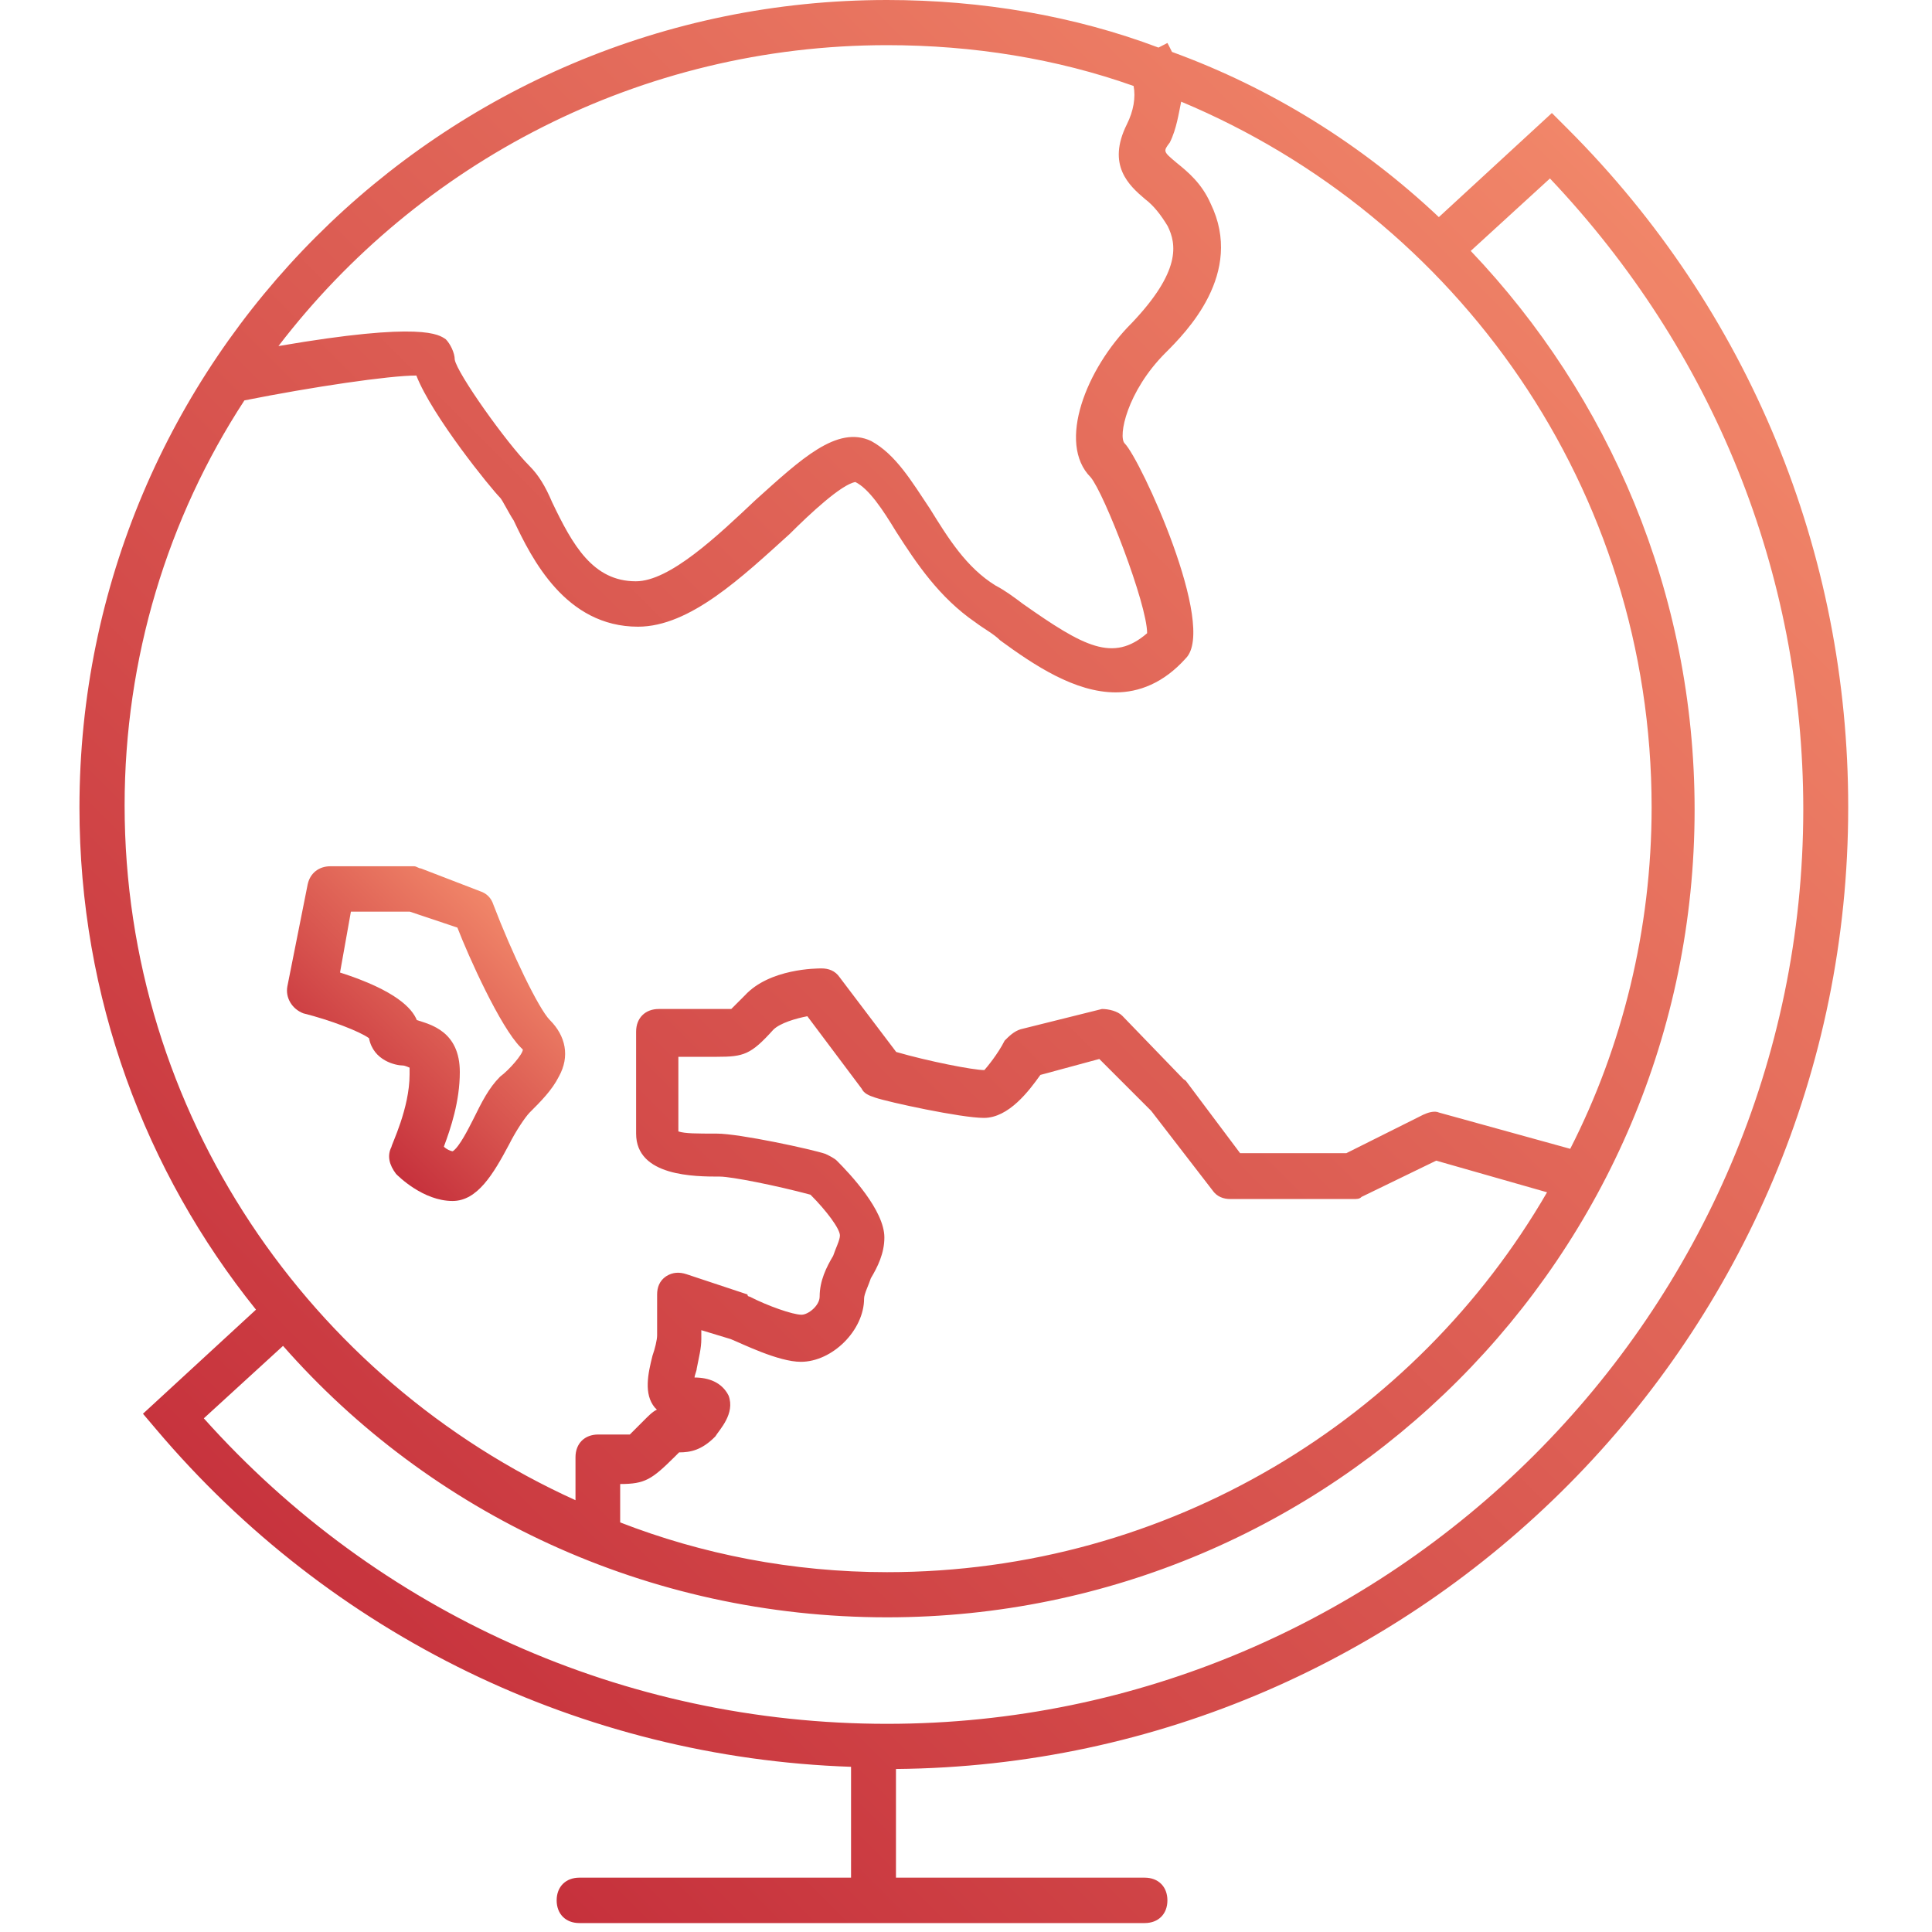 <?xml version="1.0" encoding="utf-8"?>
<!-- Generator: Adobe Illustrator 23.0.6, SVG Export Plug-In . SVG Version: 6.00 Build 0)  -->
<svg version="1.1" id="Calque_1" xmlns="http://www.w3.org/2000/svg" xmlns:xlink="http://www.w3.org/1999/xlink" x="0px" y="0px"
	 viewBox="0 0 80 80" style="enable-background:new 0 0 80 80;" xml:space="preserve">
<style type="text/css">
	.st0{fill:url(#SVGID_1_);}
	.st1{fill:url(#SVGID_2_);}
</style>
<g>
	<linearGradient id="SVGID_1_" gradientUnits="userSpaceOnUse" x1="67.374" y1="7.792" x2="9.556" y2="65.609">
		<stop  offset="0" style="stop-color:#F18669"/>
		<stop  offset="1" style="stop-color:#C6313C"/>
	</linearGradient>
	<path class="st0" d="M64.92,5.34l-0.66-0.66l-4.68,4.31c-3.18-3-6.93-5.34-11.05-6.84c-0.09-0.19-0.19-0.37-0.19-0.37l-0.37,0.19
		C44.5,0.66,40.66,0,36.73,0C18.27,0,3.29,14.99,3.29,33.44c0,7.87,2.72,15.08,7.31,20.79l-4.68,4.31l0.56,0.66
		c7.21,8.52,17.61,13.58,28.76,13.96v4.59H23.99c-0.56,0-0.94,0.37-0.94,0.94c0,0.56,0.37,0.94,0.94,0.94H47.4
		c0.56,0,0.94-0.37,0.94-0.94c0-0.56-0.37-0.94-0.94-0.94H37.1v-4.5c21.73-0.19,39.43-17.98,39.43-39.81
		C76.54,22.86,72.41,12.83,64.92,5.34z M36.73,1.87c3.56,0,7.03,0.56,10.21,1.69c0.09,0.47,0,1.03-0.28,1.59
		c-0.84,1.69,0.09,2.53,0.75,3.09c0.37,0.28,0.66,0.66,0.94,1.12c0.37,0.75,0.56,1.87-1.5,4.03c-1.87,1.87-3.09,4.96-1.69,6.37
		c0.56,0.66,2.34,5.25,2.34,6.46c-1.41,1.22-2.62,0.56-5.15-1.22c-0.37-0.28-0.75-0.56-1.12-0.75c-1.22-0.75-1.97-1.97-2.72-3.18
		c-0.75-1.12-1.41-2.25-2.44-2.81c-1.41-0.66-2.9,0.75-4.78,2.44c-1.59,1.5-3.56,3.37-4.96,3.37c-1.78,0-2.62-1.5-3.47-3.28
		c-0.28-0.66-0.56-1.12-0.94-1.5c-0.94-0.94-3-3.84-3.09-4.4c0-0.28-0.19-0.66-0.37-0.84c-0.28-0.19-0.94-0.75-6.93,0.28
		C17.34,6.74,26.52,1.87,36.73,1.87z M10.12,16.58c2.81-0.56,5.99-1.03,7.12-1.03c0.66,1.69,3.09,4.68,3.47,5.06
		c0.09,0.09,0.37,0.66,0.56,0.94c0.75,1.59,2.15,4.4,5.15,4.4c2.15,0,4.31-2.06,6.28-3.84c0.84-0.84,2.15-2.06,2.72-2.15
		c0.56,0.28,1.12,1.12,1.69,2.06c0.84,1.31,1.78,2.72,3.28,3.75c0.37,0.28,0.75,0.47,1.03,0.75c1.41,1.03,3.09,2.15,4.78,2.15
		c0.94,0,1.97-0.37,2.9-1.41c1.31-1.31-1.87-8.24-2.53-8.9c-0.28-0.28,0.09-2.15,1.69-3.75c0.84-0.84,3.28-3.28,1.87-6.18
		c-0.37-0.84-0.94-1.31-1.41-1.69c-0.56-0.47-0.56-0.47-0.28-0.84c0.28-0.56,0.37-1.22,0.47-1.69
		c11.43,4.78,19.48,16.02,19.48,29.22c0,5.06-1.22,9.93-3.37,14.14l-5.43-1.5c-0.19-0.09-0.47,0-0.66,0.09l-3.18,1.59h-4.4l-2.25-3
		L49,44.68l-2.53-2.62c-0.19-0.19-0.56-0.28-0.84-0.28l-3.37,0.84c-0.28,0.09-0.47,0.28-0.66,0.47c-0.28,0.56-0.75,1.12-0.84,1.22
		c-0.47,0-2.34-0.37-3.65-0.75l-2.34-3.09c-0.19-0.28-0.47-0.37-0.75-0.37c-0.19,0-2.15,0-3.18,1.12c-0.28,0.28-0.56,0.56-0.56,0.56
		c-0.09,0-0.28,0-0.47,0h-2.53c-0.56,0-0.94,0.37-0.94,0.94v4.22c0,1.78,2.44,1.78,3.47,1.78c0.47,0,2.34,0.37,3.75,0.75
		c0.66,0.66,1.22,1.41,1.22,1.69c0,0.19-0.19,0.56-0.28,0.84c-0.28,0.47-0.56,1.03-0.56,1.69c0,0.37-0.47,0.75-0.75,0.75
		c-0.37,0-1.41-0.37-2.15-0.75c0,0-0.09,0-0.09-0.09l-2.53-0.84c-0.28-0.09-0.56-0.09-0.84,0.09c-0.28,0.19-0.37,0.47-0.37,0.75
		v1.69c0,0.19-0.09,0.56-0.19,0.84c-0.19,0.75-0.37,1.59,0.09,2.15l0.09,0.09c-0.19,0.09-0.37,0.28-0.56,0.47
		c-0.28,0.28-0.56,0.56-0.56,0.56c-0.09,0-0.28,0-0.47,0h-0.84c-0.56,0-0.94,0.37-0.94,0.94v1.78C12.84,57.14,5.16,46.09,5.16,33.35
		C5.16,27.26,6.94,21.45,10.12,16.58z M30.17,57.79c-0.28-0.56-0.84-0.75-1.41-0.75c0-0.09,0.09-0.28,0.09-0.37
		c0.09-0.47,0.19-0.84,0.19-1.22v-0.37l1.22,0.37c0.47,0.19,1.97,0.94,2.9,0.94c1.31,0,2.62-1.31,2.62-2.62
		c0-0.19,0.19-0.56,0.28-0.84c0.28-0.47,0.56-1.03,0.56-1.69c0-1.12-1.41-2.62-1.97-3.18c-0.09-0.09-0.28-0.19-0.47-0.28
		c-0.56-0.19-3.56-0.84-4.5-0.84c-0.84,0-1.31,0-1.59-0.09v-3.09h1.59c1.12,0,1.41-0.09,2.34-1.12c0.28-0.28,0.94-0.47,1.41-0.56
		l2.25,3c0.09,0.19,0.28,0.28,0.56,0.37c0.56,0.19,3.56,0.84,4.5,0.84c1.03,0,1.87-1.12,2.34-1.78l2.44-0.66l2.15,2.15l2.53,3.28
		c0.19,0.28,0.47,0.37,0.75,0.37h5.06c0.19,0,0.28,0,0.37-0.09l3.09-1.5l4.59,1.31C58.64,58.73,48.43,65.1,36.73,65.1
		c-3.93,0-7.68-0.75-11.05-2.06v-1.59c1.03,0,1.31-0.19,2.25-1.12c0.09-0.09,0.19-0.19,0.19-0.19c0.47,0,0.94-0.09,1.5-0.66
		C29.79,59.2,30.45,58.54,30.17,57.79z M36.73,71.38c-10.87,0-21.08-4.59-28.29-12.65l3.28-3c6.09,6.93,15.08,11.24,25.01,11.24
		c18.45,0,33.44-14.99,33.44-33.44c0-8.99-3.56-17.14-9.27-23.14l3.28-3c6.74,7.12,10.49,16.3,10.49,26.13
		C74.66,54.33,57.61,71.38,36.73,71.38z"/>
	<linearGradient id="SVGID_2_" gradientUnits="userSpaceOnUse" x1="21.108" y1="38.007" x2="13.45" y2="45.665">
		<stop  offset="0" style="stop-color:#F18669"/>
		<stop  offset="1" style="stop-color:#C6313C"/>
	</linearGradient>
	<path class="st1" d="M16.68,44.12c0.09,0,0.28,0.09,0.28,0.09s0,0,0,0.28c0,1.41-0.75,2.9-0.75,3c-0.19,0.37-0.09,0.75,0.19,1.12
		c0.09,0.09,1.12,1.12,2.34,1.12c1.03,0,1.69-1.12,2.34-2.34c0.28-0.56,0.66-1.12,0.84-1.31c0.47-0.47,0.94-0.94,1.22-1.5
		c0.47-0.84,0.28-1.69-0.37-2.34c-0.47-0.47-1.59-2.81-2.34-4.78c-0.09-0.28-0.28-0.47-0.56-0.56l-2.44-0.94
		c-0.09,0-0.19-0.09-0.28-0.09h-3.47c-0.47,0-0.84,0.28-0.94,0.75l-0.84,4.22c-0.09,0.47,0.19,0.94,0.66,1.12
		c1.12,0.28,2.34,0.75,2.72,1.03C15.46,43.93,16.4,44.12,16.68,44.12z M14.53,37.75h2.44l1.97,0.66c0.47,1.22,1.78,4.12,2.62,4.96
		c0.09,0.09,0.09,0.09,0.09,0.09c0,0.19-0.56,0.84-0.94,1.12c-0.47,0.47-0.75,1.03-1.12,1.78c-0.19,0.37-0.56,1.12-0.84,1.31
		c-0.09,0-0.28-0.09-0.37-0.19c0.28-0.75,0.66-1.87,0.66-3.09c0-1.69-1.22-1.97-1.78-2.15c-0.19-0.47-0.84-1.22-3.18-1.97
		L14.53,37.75z"/>
</g>
</svg>
